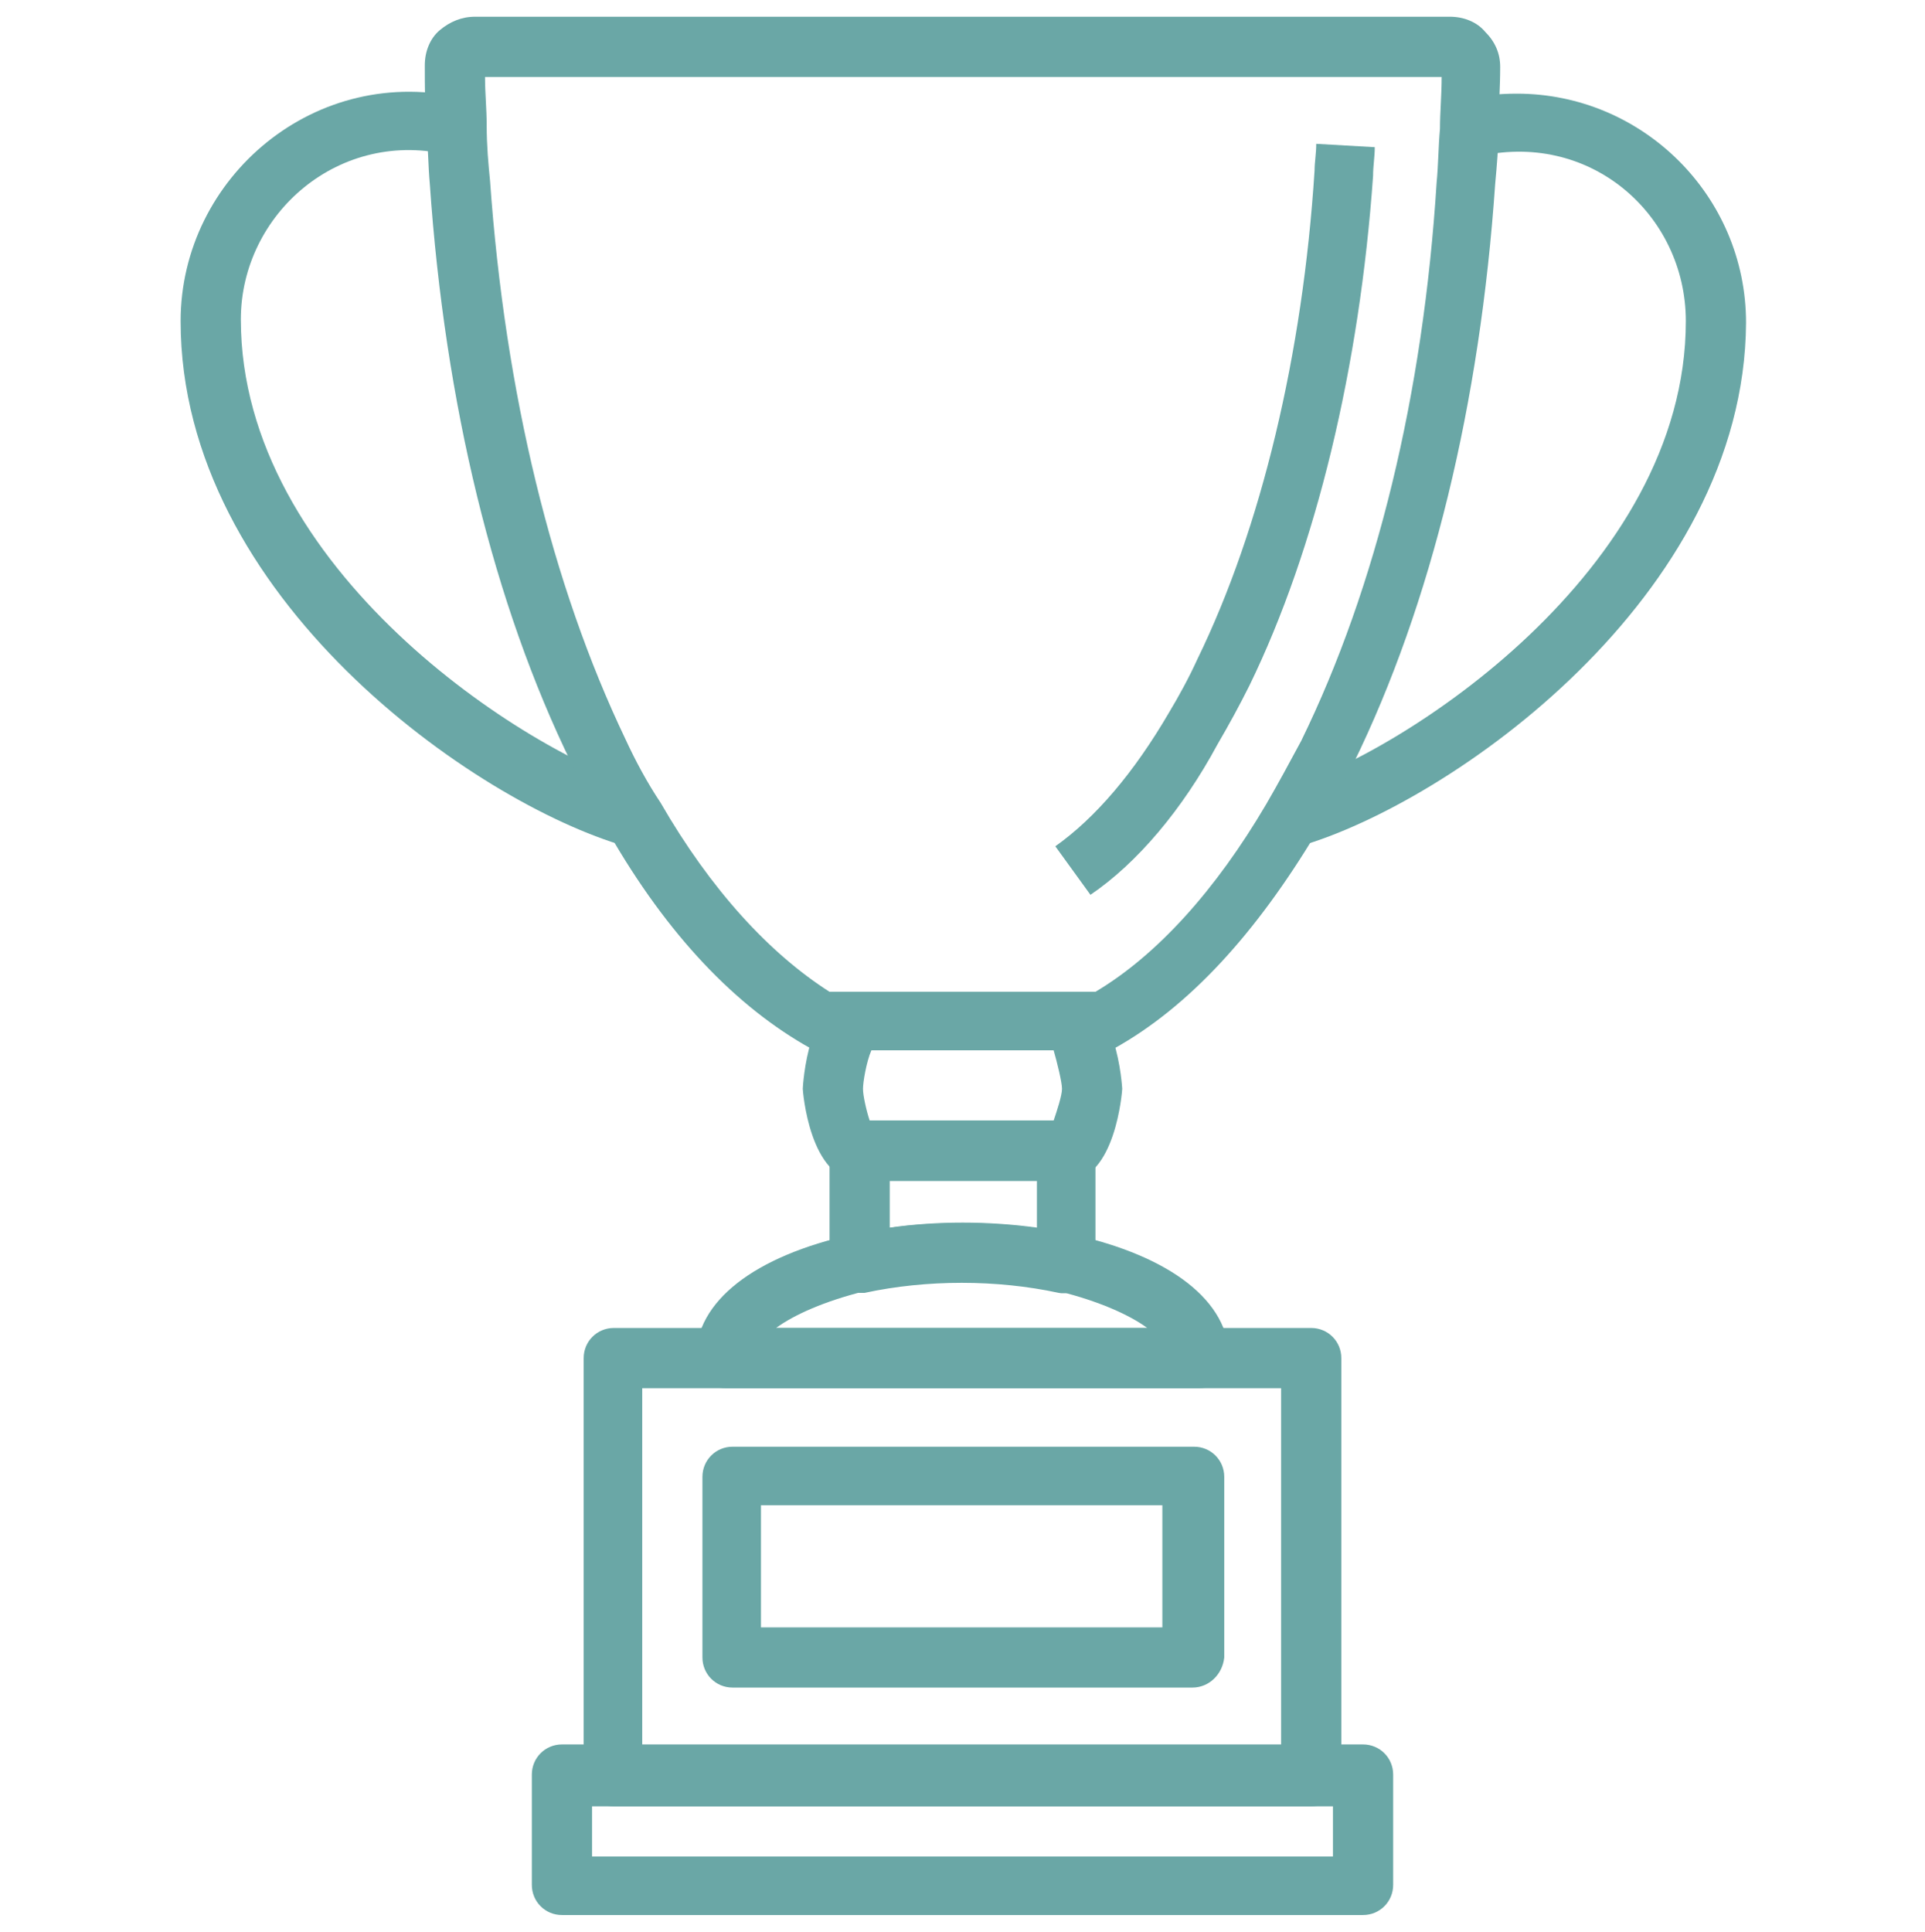 <?xml version="1.0" encoding="UTF-8"?> <!-- Generator: Adobe Illustrator 24.1.2, SVG Export Plug-In . SVG Version: 6.00 Build 0) --> <svg xmlns="http://www.w3.org/2000/svg" xmlns:xlink="http://www.w3.org/1999/xlink" id="Слой_1" x="0px" y="0px" viewBox="0 0 115.1 115.5" style="enable-background:new 0 0 115.1 115.5;" xml:space="preserve"> <style type="text/css"> .st0{fill-rule:evenodd;clip-rule:evenodd;fill:#6AA7A6;} </style> <g> <path class="st0" d="M77.7,50.6l-1-3.4c7.1-2.1,24.1-13.1,24.1-28c0-6.4-5.8-11.5-12.6-9.8L87.4,6c1.1-0.3,2.2-0.4,3.3-0.4 c7.5,0,13.7,6.1,13.7,13.7C104.3,35.7,86.7,48,77.7,50.6z"></path> <path class="st0" d="M37.4,50.6c-9-2.6-26.6-14.9-26.6-31.4c0-8.6,8.1-15.5,17-13.3l-0.8,3.4c-6.7-1.7-12.6,3.5-12.6,9.8 c0,14.9,17,25.9,24.1,28L37.4,50.6z"></path> <path class="st0" d="M53.2,70.6v2.8c2.8-0.4,5.9-0.4,8.8,0v-2.8L53.2,70.6L53.2,70.6L53.2,70.6z M51.4,77.3c-0.4,0-0.8-0.1-1.1-0.4 c-0.4-0.3-0.7-0.8-0.7-1.4v-6.7c0-1,0.8-1.8,1.8-1.8h12.3c1,0,1.8,0.8,1.8,1.8v6.7c0,0.5-0.2,1-0.7,1.4c-0.4,0.3-1,0.5-1.5,0.4 c-3.7-0.8-7.9-0.8-11.6,0C51.6,77.3,51.5,77.3,51.4,77.3z"></path> <path class="st0" d="M35.4,111h44.3v-3H35.4V111L35.4,111z M81.5,114.5H33.6c-1,0-1.8-0.8-1.8-1.8v-6.6c0-1,0.8-1.8,1.8-1.8h47.9 c1,0,1.8,0.8,1.8,1.8v6.6C83.3,113.7,82.5,114.5,81.5,114.5z"></path> <path class="st0" d="M38.4,104.4h38.2V83H38.4V104.4L38.4,104.4z M78.4,108H36.7c-1,0-1.8-0.8-1.8-1.8v-25c0-1,0.8-1.8,1.8-1.8 h41.7c1,0,1.8,0.8,1.8,1.8v25C80.2,107.2,79.4,108,78.4,108z"></path> <path class="st0" d="M45.5,97.3h24v-7.3h-24V97.3L45.5,97.3z M71.3,100.9H43.8c-1,0-1.8-0.8-1.8-1.8V88.3c0-1,0.8-1.8,1.8-1.8h27.6 c1,0,1.8,0.8,1.8,1.8v10.8C73.1,100.1,72.3,100.9,71.3,100.9z"></path> <path class="st0" d="M49.6,59.3c0.6,0,1.8,0,1.8,0h14.1c3.7-2.2,7.2-6.1,10.2-11.2c0.7-1.2,1.4-2.5,2.1-3.8 c4.5-9.2,7.3-20.7,8.1-33.4c0.1-1,0.1-2.1,0.2-3.2c0-1,0.1-2,0.1-3.1H29c0,1,0.1,1.9,0.1,2.9c0,1.2,0.1,2.3,0.2,3.3 c0.9,12.7,3.7,24.2,8.1,33.4c0.6,1.3,1.3,2.6,2.1,3.8C42.5,53.2,46,57,49.6,59.3L49.6,59.3z M65.7,62.9c-0.2,0-0.4,0-0.6-0.1H51.4 c-0.5,0-1,0-1.4,0c-0.5,0.2-1,0.2-1.5-0.1c-4.5-2.5-8.6-6.8-12.1-12.9c-0.8-1.3-1.5-2.7-2.2-4.1c-4.7-9.6-7.6-21.6-8.5-34.7 c-0.1-1.1-0.1-2.2-0.2-3.3c-0.1-1.4-0.1-2.5-0.1-3.8c0-0.8,0.3-1.6,0.9-2.1C26.9,1.3,27.6,1,28.4,1h58.3c0.8,0,1.6,0.3,2.1,0.9 c0.6,0.6,0.9,1.3,0.9,2.1c0,1.3-0.1,2.5-0.1,3.7c0,1.1-0.1,2.2-0.2,3.3c-0.9,13.1-3.8,25.1-8.5,34.7c-0.7,1.4-1.4,2.8-2.2,4.1 c-3.6,6-7.6,10.4-12.1,12.9C66.3,62.8,66,62.9,65.7,62.9z"></path> <path class="st0" d="M65.2,53.5l-2.1-2.9c2.4-1.7,4.7-4.4,6.8-8c0.6-1,1.2-2.1,1.7-3.2c3.8-7.8,6.3-18.2,7-29.2 c0-0.5,0.1-1,0.1-1.6l3.5,0.2c0,0.6-0.1,1.1-0.1,1.7c-0.8,11.4-3.4,22.3-7.4,30.5c-0.6,1.2-1.2,2.3-1.9,3.5 C70.7,48.4,68,51.6,65.2,53.5z"></path> <path class="st0" d="M52,67h11c0.2-0.6,0.5-1.5,0.5-1.9c0-0.4-0.3-1.6-0.5-2.3H52.1c-0.3,0.7-0.5,1.9-0.5,2.3 C51.6,65.5,51.8,66.4,52,67L52,67z M63.8,70.6H51.4c-3,0-3.4-5.4-3.4-5.5c0-0.1,0.3-5.8,3.3-5.8h12.4c3.1,0,3.4,5.8,3.4,5.8 C67.1,65.2,66.7,70.6,63.8,70.6z"></path> <path class="st0" d="M46.4,79.4h22.2c-1.1-0.8-2.9-1.6-5.3-2.2c-3.6-0.8-7.9-0.8-11.6,0l0,0C49.3,77.8,47.5,78.6,46.4,79.4 L46.4,79.4z M71.7,83H43.4c-1,0-1.8-0.8-1.8-1.8c0-3.4,3.5-6.1,9.4-7.4l0,0c4.1-0.9,8.9-0.9,13.1,0c5.9,1.3,9.4,4,9.4,7.4 C73.5,82.2,72.7,83,71.7,83z"></path> </g> </svg> 